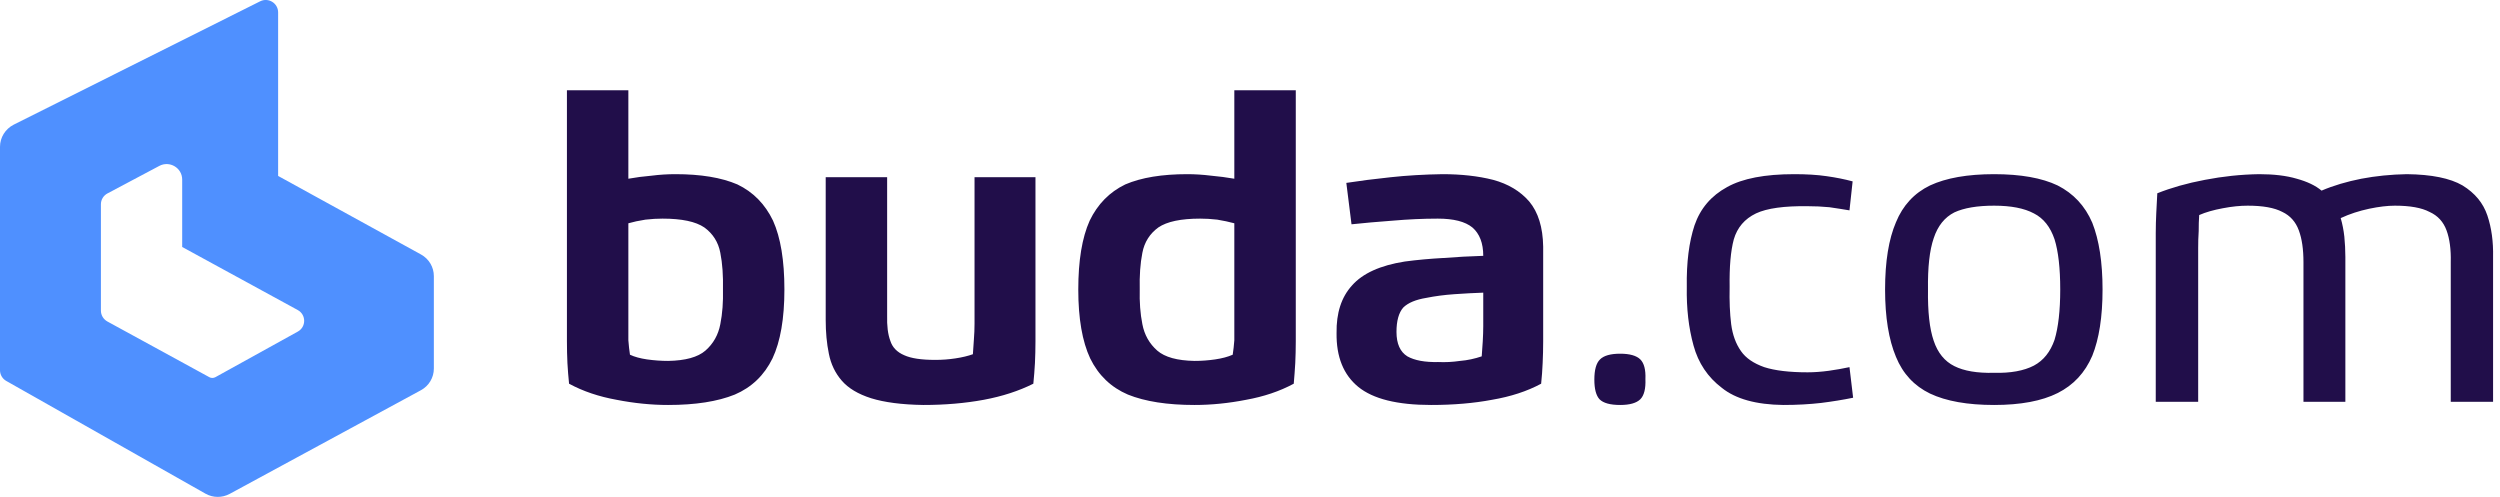 <?xml version="1.0" encoding="UTF-8"?>
<svg xmlns="http://www.w3.org/2000/svg" xmlns:xlink="http://www.w3.org/1999/xlink" width="96" height="19.081" viewBox="0 0 96 19.081">
<style> @media (prefers-color-scheme: dark) { #dark { fill: white; } } </style>
<path fill-rule="evenodd" fill="rgb(30.98%, 56.471%, 100%)" fill-opacity="1" d="M 11.434 12.734 L 8.27 14.484 C 8.195 14.523 8.109 14.523 8.039 14.484 L 4.121 12.344 C 3.969 12.258 3.875 12.102 3.875 11.926 L 3.875 7.844 C 3.875 7.668 3.973 7.508 4.129 7.426 L 6.117 6.371 C 6.512 6.16 6.996 6.445 6.996 6.895 L 6.996 9.484 L 11.434 11.906 C 11.762 12.086 11.762 12.555 11.434 12.734 M 16.168 9.773 L 10.691 6.762 C 10.684 6.762 10.68 6.754 10.68 6.75 L 10.68 0.477 C 10.68 0.121 10.305 -0.109 9.988 0.051 L 0.523 4.789 C 0.203 4.953 0 5.281 0 5.637 L 0 14.219 C 0 14.387 0.094 14.547 0.242 14.629 L 7.891 18.957 C 8.18 19.121 8.531 19.121 8.82 18.965 L 16.164 14.984 C 16.469 14.82 16.66 14.5 16.66 14.152 L 16.66 10.605 C 16.66 10.258 16.473 9.941 16.168 9.773 "/>
<path fill-rule="evenodd" id="dark" fill="rgb(12.941%, 5.49%, 29.02%)" fill-opacity="1" d="M 82.801 8.176 C 82.789 8.43 82.781 8.688 82.781 8.953 L 82.781 15.43 L 84.41 15.43 L 84.41 9.527 C 84.41 9.316 84.414 9.098 84.43 8.871 C 84.43 8.66 84.434 8.453 84.449 8.258 C 84.699 8.148 85.004 8.062 85.359 7.996 C 85.703 7.93 86.023 7.898 86.312 7.898 C 86.895 7.898 87.336 7.977 87.641 8.137 C 87.945 8.281 88.156 8.52 88.277 8.852 C 88.395 9.172 88.453 9.574 88.453 10.066 L 88.453 15.43 L 90.062 15.43 L 90.062 9.867 C 90.062 9.602 90.047 9.344 90.023 9.09 C 89.996 8.84 89.949 8.602 89.883 8.375 C 90.227 8.215 90.59 8.098 90.973 8.016 C 91.344 7.938 91.676 7.898 91.965 7.898 C 92.547 7.898 92.988 7.977 93.293 8.137 C 93.613 8.281 93.828 8.52 93.949 8.852 C 94.066 9.172 94.121 9.574 94.109 10.066 L 94.109 15.43 L 95.734 15.43 L 95.734 9.867 C 95.746 9.281 95.676 8.754 95.516 8.277 C 95.355 7.797 95.039 7.414 94.562 7.121 C 94.086 6.844 93.375 6.699 92.422 6.688 C 91.812 6.699 91.23 6.758 90.676 6.863 C 90.121 6.973 89.613 7.121 89.148 7.32 C 88.91 7.121 88.594 6.973 88.195 6.863 C 87.801 6.746 87.316 6.688 86.75 6.688 C 86.047 6.699 85.355 6.773 84.668 6.906 C 83.98 7.035 83.371 7.211 82.84 7.422 C 82.828 7.672 82.816 7.926 82.801 8.176 M 79.113 11.117 C 79.113 11.926 79.039 12.57 78.895 13.047 C 78.734 13.512 78.473 13.84 78.102 14.039 C 77.719 14.238 77.207 14.332 76.574 14.316 C 75.926 14.332 75.418 14.246 75.047 14.059 C 74.676 13.875 74.41 13.551 74.254 13.086 C 74.094 12.621 74.023 11.965 74.035 11.117 C 74.023 10.27 74.094 9.613 74.254 9.148 C 74.41 8.672 74.676 8.344 75.047 8.156 C 75.418 7.984 75.926 7.898 76.574 7.898 C 77.223 7.898 77.73 7.996 78.102 8.195 C 78.473 8.383 78.734 8.715 78.895 9.191 C 79.039 9.652 79.113 10.297 79.113 11.117 M 80.344 8.555 C 80.066 7.906 79.621 7.43 79.012 7.121 C 78.406 6.832 77.594 6.688 76.574 6.688 C 75.555 6.688 74.734 6.832 74.113 7.121 C 73.508 7.414 73.07 7.887 72.805 8.535 C 72.527 9.184 72.387 10.043 72.387 11.117 C 72.387 12.18 72.527 13.039 72.805 13.703 C 73.07 14.352 73.508 14.82 74.113 15.113 C 74.734 15.406 75.555 15.551 76.574 15.551 C 77.594 15.551 78.406 15.398 79.012 15.094 C 79.621 14.789 80.066 14.312 80.344 13.66 C 80.605 13.012 80.738 12.164 80.738 11.117 C 80.738 10.07 80.605 9.215 80.344 8.555 M 71.02 8.078 L 71.141 6.965 C 70.836 6.883 70.504 6.816 70.148 6.766 C 69.777 6.711 69.359 6.688 68.898 6.688 C 67.773 6.688 66.914 6.852 66.32 7.184 C 65.711 7.516 65.293 8.004 65.07 8.652 C 64.859 9.289 64.758 10.078 64.773 11.02 C 64.758 11.84 64.844 12.59 65.031 13.266 C 65.215 13.941 65.578 14.484 66.121 14.895 C 66.648 15.32 67.438 15.539 68.48 15.551 C 69.012 15.551 69.492 15.523 69.93 15.473 C 70.367 15.418 70.773 15.352 71.16 15.273 L 71.02 14.098 C 70.77 14.152 70.504 14.199 70.227 14.238 C 69.938 14.277 69.664 14.297 69.414 14.297 C 68.711 14.297 68.156 14.23 67.746 14.098 C 67.336 13.953 67.039 13.75 66.855 13.484 C 66.656 13.203 66.531 12.859 66.477 12.449 C 66.426 12.039 66.406 11.562 66.418 11.02 C 66.406 10.25 66.457 9.641 66.578 9.191 C 66.711 8.738 66.992 8.406 67.43 8.195 C 67.852 7.996 68.516 7.906 69.414 7.918 C 69.691 7.918 69.969 7.93 70.246 7.957 C 70.523 7.996 70.781 8.039 71.02 8.078 M 62.988 13.801 C 62.84 13.656 62.582 13.582 62.215 13.582 C 61.844 13.582 61.586 13.656 61.441 13.801 C 61.293 13.945 61.223 14.207 61.223 14.578 C 61.223 14.934 61.289 15.188 61.422 15.332 C 61.566 15.477 61.828 15.551 62.215 15.551 C 62.582 15.551 62.84 15.477 62.988 15.332 C 63.133 15.188 63.199 14.926 63.184 14.555 C 63.199 14.199 63.133 13.945 62.988 13.801 "/>
<path fill-rule="evenodd" id="dark" fill="rgb(12.941%, 5.49%, 29.02%)" fill-opacity="1" d="M 56.957 11.238 L 56.957 12.527 C 56.957 12.715 56.949 12.906 56.938 13.105 C 56.926 13.305 56.91 13.496 56.898 13.684 C 56.633 13.773 56.355 13.836 56.066 13.859 C 55.773 13.902 55.496 13.914 55.23 13.902 C 54.715 13.914 54.32 13.84 54.043 13.684 C 53.766 13.512 53.625 13.199 53.625 12.746 C 53.625 12.324 53.711 12.012 53.883 11.812 C 54.066 11.629 54.367 11.504 54.773 11.438 C 55.105 11.371 55.461 11.324 55.848 11.297 C 56.23 11.27 56.602 11.25 56.957 11.238 M 59.258 9.469 C 59.246 8.727 59.066 8.148 58.723 7.738 C 58.379 7.34 57.914 7.062 57.336 6.906 C 56.754 6.758 56.105 6.688 55.391 6.688 C 54.688 6.699 54.027 6.738 53.406 6.805 C 52.773 6.871 52.203 6.945 51.699 7.023 L 51.898 8.613 C 52.375 8.562 52.902 8.516 53.484 8.473 C 54.066 8.422 54.645 8.395 55.211 8.395 C 55.82 8.395 56.262 8.508 56.539 8.734 C 56.816 8.973 56.957 9.336 56.957 9.824 C 56.441 9.84 55.934 9.867 55.43 9.906 C 54.926 9.934 54.43 9.977 53.941 10.043 C 53.004 10.191 52.328 10.496 51.918 10.961 C 51.508 11.41 51.312 12.02 51.324 12.789 C 51.312 13.703 51.59 14.391 52.156 14.855 C 52.727 15.32 53.656 15.551 54.953 15.551 C 55.812 15.551 56.594 15.484 57.293 15.352 C 58.008 15.23 58.637 15.027 59.18 14.734 C 59.207 14.469 59.227 14.207 59.238 13.941 C 59.25 13.676 59.258 13.398 59.258 13.105 L 59.258 9.469 M 46.742 8.434 C 46.98 8.473 47.199 8.52 47.398 8.574 L 47.398 13.066 C 47.383 13.266 47.363 13.449 47.336 13.621 C 47.152 13.703 46.926 13.762 46.664 13.801 C 46.398 13.84 46.133 13.859 45.871 13.859 C 45.207 13.848 44.73 13.715 44.441 13.465 C 44.137 13.199 43.945 12.859 43.867 12.449 C 43.785 12.039 43.754 11.594 43.766 11.117 C 43.754 10.59 43.785 10.117 43.867 9.707 C 43.945 9.297 44.152 8.973 44.48 8.734 C 44.812 8.508 45.348 8.395 46.086 8.395 C 46.285 8.395 46.504 8.406 46.742 8.434 M 49.758 3.465 L 47.398 3.465 L 47.398 6.863 C 47.105 6.812 46.809 6.773 46.504 6.746 C 46.188 6.707 45.883 6.688 45.594 6.688 C 44.625 6.688 43.832 6.816 43.211 7.082 C 42.605 7.375 42.148 7.84 41.844 8.473 C 41.551 9.125 41.406 10.004 41.406 11.117 C 41.406 12.23 41.559 13.113 41.863 13.762 C 42.18 14.41 42.664 14.875 43.312 15.152 C 43.973 15.418 44.824 15.551 45.871 15.551 C 46.516 15.551 47.18 15.484 47.852 15.352 C 48.527 15.23 49.137 15.027 49.68 14.734 C 49.703 14.469 49.723 14.207 49.738 13.941 C 49.75 13.676 49.758 13.398 49.758 13.105 L 49.758 3.465 M 27.047 8.734 C 27.375 8.973 27.582 9.297 27.66 9.707 C 27.742 10.117 27.773 10.59 27.762 11.117 C 27.773 11.594 27.742 12.039 27.66 12.449 C 27.582 12.859 27.391 13.199 27.086 13.465 C 26.797 13.715 26.32 13.848 25.656 13.859 C 25.395 13.859 25.121 13.84 24.844 13.801 C 24.582 13.762 24.363 13.703 24.191 13.621 C 24.164 13.449 24.145 13.266 24.129 13.066 C 24.129 12.867 24.129 12.668 24.129 12.469 L 24.129 8.574 C 24.316 8.52 24.535 8.473 24.785 8.434 C 25.023 8.406 25.242 8.395 25.441 8.395 C 26.18 8.395 26.715 8.508 27.047 8.734 M 21.789 13.941 C 21.805 14.207 21.824 14.469 21.852 14.734 C 22.391 15.027 23 15.23 23.676 15.352 C 24.348 15.484 25.012 15.551 25.656 15.551 C 26.703 15.551 27.555 15.418 28.215 15.152 C 28.863 14.875 29.348 14.41 29.664 13.762 C 29.969 13.113 30.121 12.23 30.121 11.117 C 30.121 10.004 29.977 9.125 29.684 8.473 C 29.379 7.84 28.926 7.375 28.316 7.082 C 27.695 6.816 26.902 6.688 25.938 6.688 C 25.633 6.688 25.328 6.707 25.023 6.746 C 24.707 6.773 24.41 6.812 24.129 6.863 L 24.129 3.465 L 21.77 3.465 L 21.77 13.105 C 21.77 13.398 21.777 13.676 21.789 13.941 M 39.742 13.941 C 39.754 13.676 39.762 13.398 39.762 13.105 L 39.762 6.805 L 37.422 6.805 L 37.422 12.43 C 37.422 12.629 37.414 12.828 37.398 13.027 C 37.387 13.227 37.375 13.418 37.359 13.602 C 37.176 13.668 36.949 13.723 36.688 13.762 C 36.434 13.801 36.176 13.82 35.914 13.82 C 35.383 13.82 34.988 13.762 34.723 13.641 C 34.445 13.523 34.266 13.336 34.188 13.086 C 34.094 12.836 34.055 12.508 34.066 12.113 L 34.066 6.805 L 31.707 6.805 L 31.707 12.289 C 31.707 12.754 31.746 13.184 31.828 13.582 C 31.906 13.98 32.07 14.324 32.324 14.617 C 32.574 14.906 32.949 15.133 33.453 15.293 C 33.957 15.449 34.625 15.539 35.457 15.551 C 36.289 15.551 37.062 15.484 37.777 15.352 C 38.492 15.219 39.125 15.012 39.68 14.734 C 39.707 14.469 39.727 14.207 39.742 13.941 "/>
</svg>
